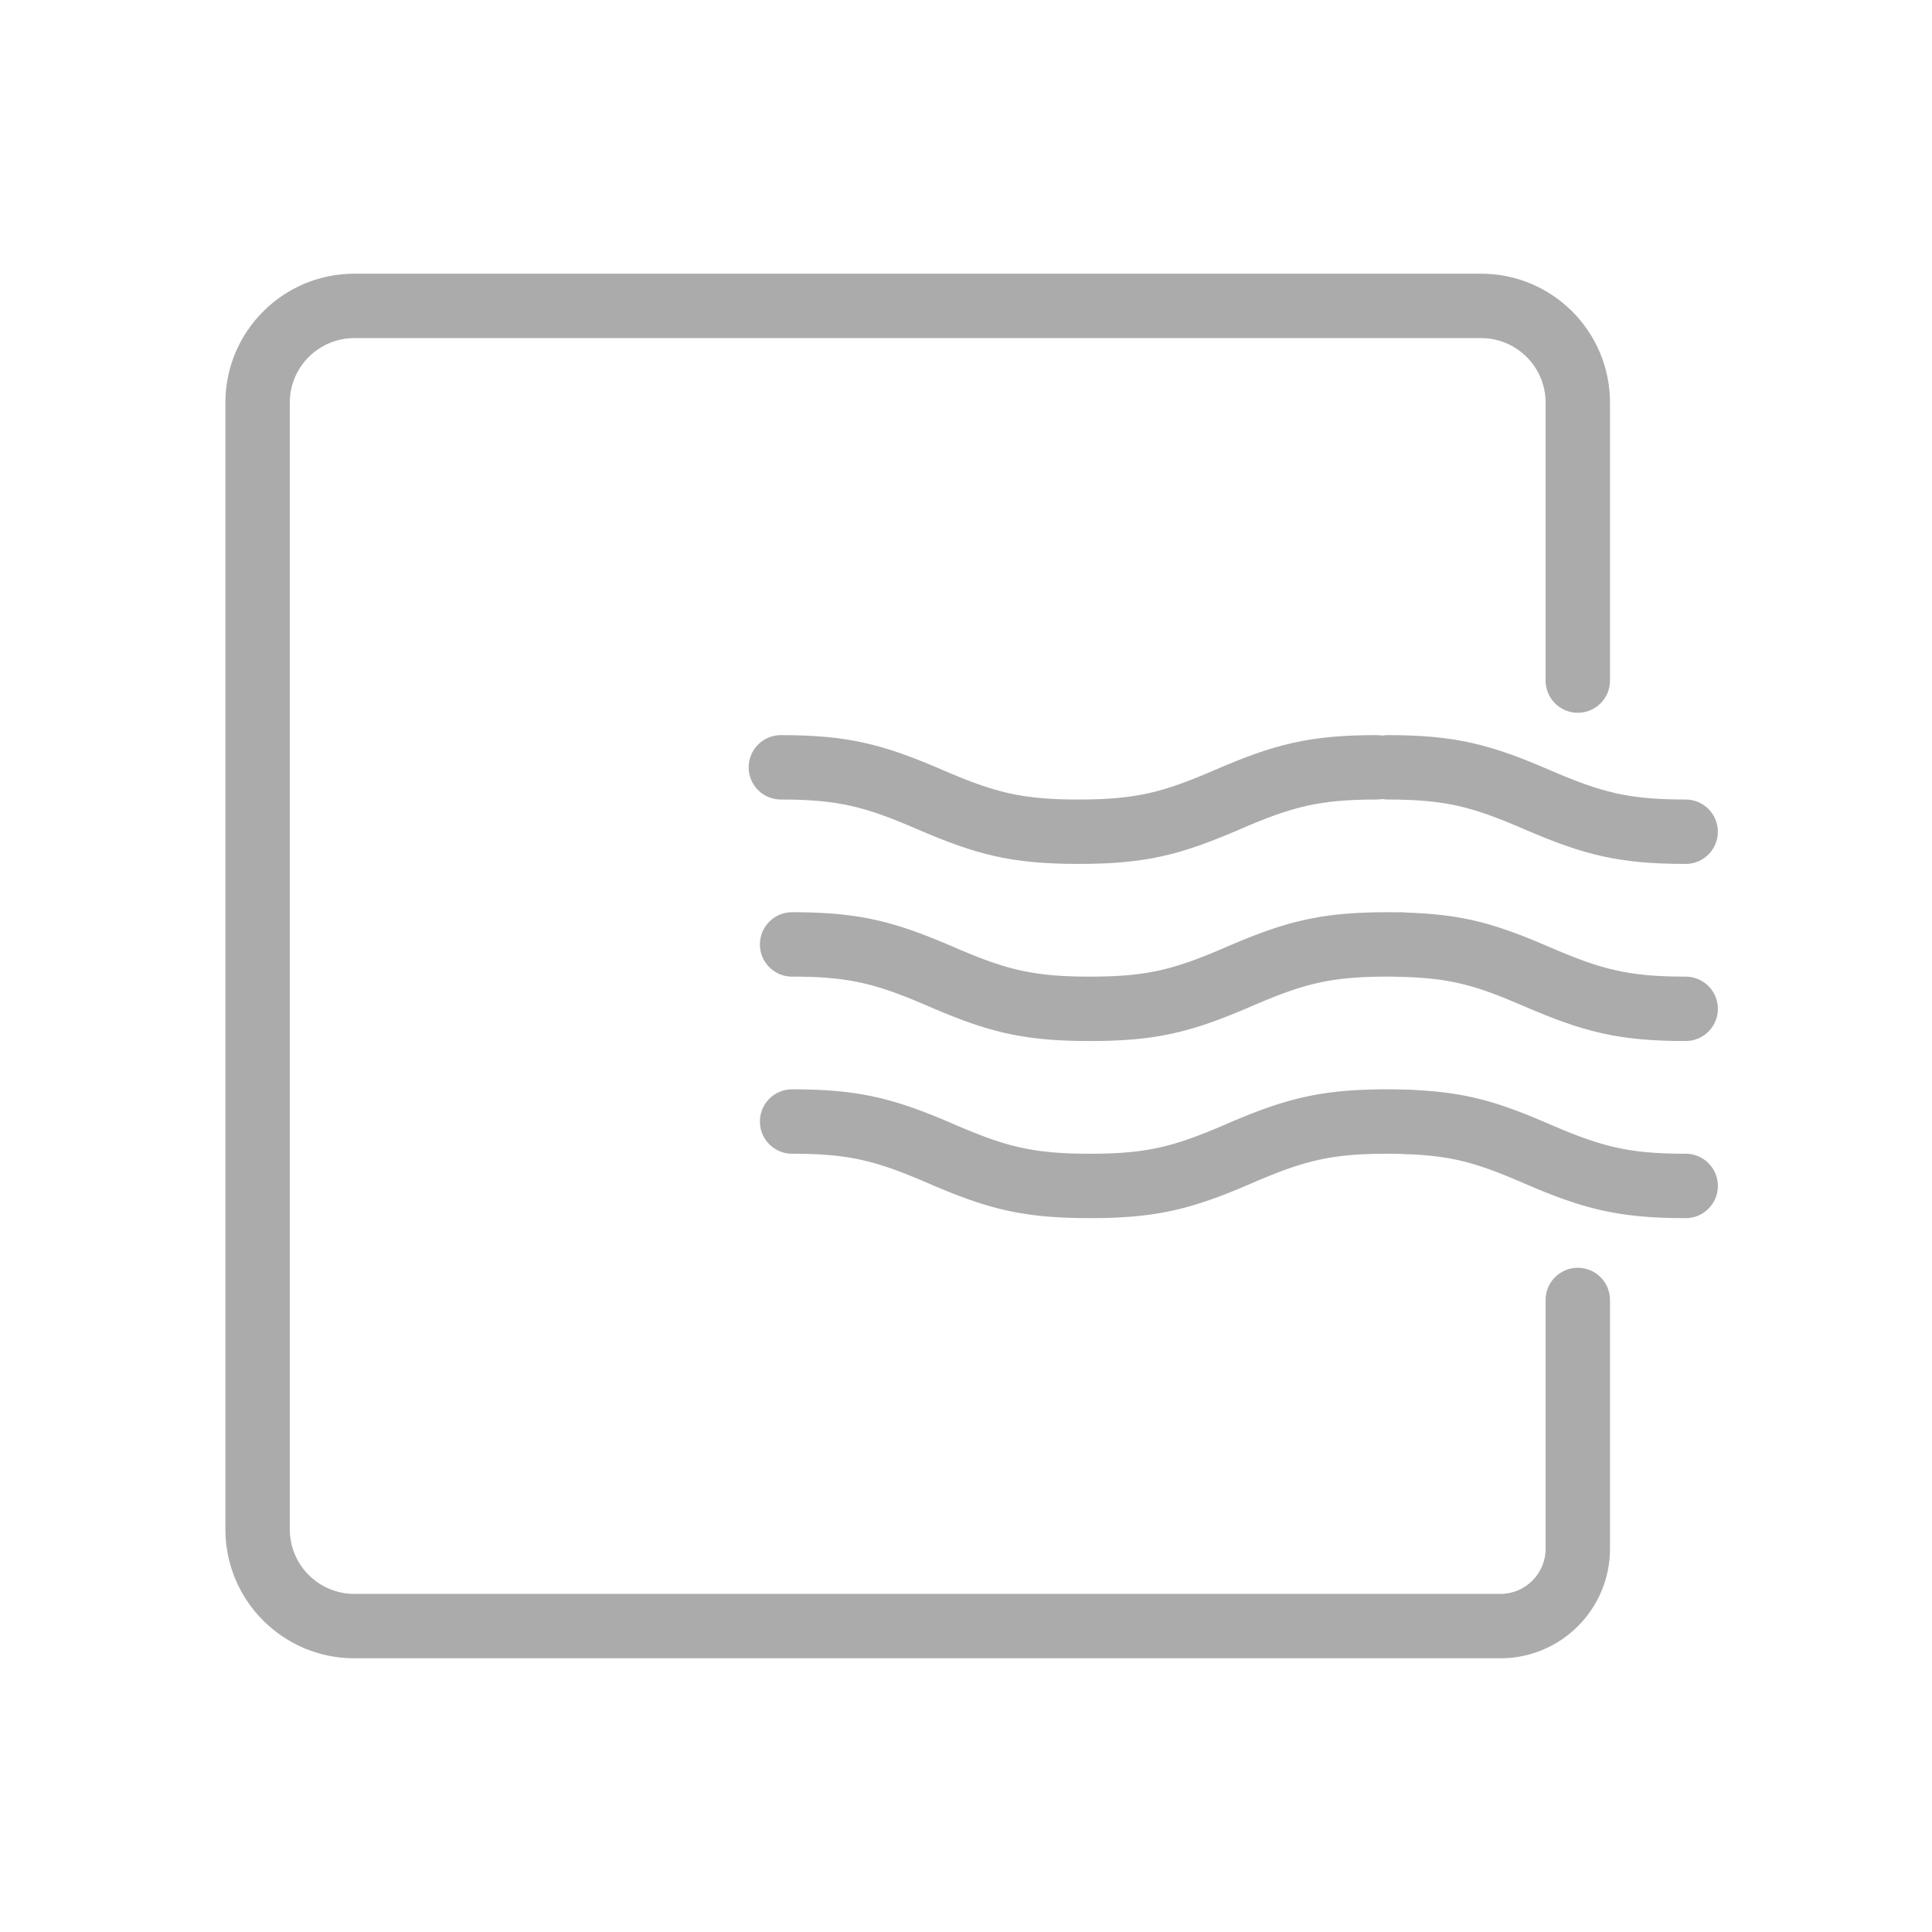 <?xml version="1.0" encoding="UTF-8"?> <svg xmlns="http://www.w3.org/2000/svg" fill="#ABABAB" width="800px" height="800px" viewBox="-102.4 -102.4 1228.80 1228.80"><g id="SVGRepo_bgCarrier" stroke-width="0"></g><g id="SVGRepo_tracerCarrier" stroke-linecap="round" stroke-linejoin="round"></g><g id="SVGRepo_iconCarrier"><path d="M880.64 724.415v158.198c0 15.877-12.868 28.744-28.754 28.744H122.982c-22.679 0-41.062-18.379-41.062-41.052V153.7c0-22.676 18.387-41.062 41.062-41.062h716.595c22.676 0 41.062 18.387 41.062 41.062v176.763c0 11.311 9.169 20.48 20.48 20.48s20.48-9.169 20.48-20.48V153.7c0-45.297-36.725-82.022-82.022-82.022H122.982c-45.297 0-82.022 36.725-82.022 82.022v716.605c0 45.296 36.724 82.012 82.022 82.012h728.904c38.506 0 69.714-31.203 69.714-69.704V724.415c0-11.311-9.169-20.48-20.48-20.48s-20.48 9.169-20.48 20.48z"></path><path d="M780.28 406.119c36.254 0 53.419 4.453 86.589 18.796 37.873 16.377 60.18 22.164 102.861 22.164 11.311 0 20.48-9.169 20.48-20.48s-9.169-20.48-20.48-20.48c-36.261 0-53.428-4.454-86.601-18.798-37.871-16.376-60.174-22.162-102.85-22.162-11.311 0-20.48 9.169-20.48 20.48s9.169 20.48 20.48 20.48z"></path><path d="M394.24 406.119c36.251 0 53.413 4.453 86.58 18.797 37.865 16.376 60.166 22.163 102.839 22.163 42.682 0 64.988-5.787 102.857-22.162 33.174-14.345 50.338-18.798 86.593-18.798 11.311 0 20.48-9.169 20.48-20.48s-9.169-20.48-20.48-20.48c-42.675 0-64.979 5.786-102.846 22.16-33.176 14.346-50.344 18.8-86.604 18.8-36.251 0-53.413-4.453-86.58-18.797-37.865-16.376-60.166-22.163-102.839-22.163-11.311 0-20.48 9.169-20.48 20.48s9.169 20.48 20.48 20.48zm394.039 112.749c31.742.882 47.466 5.231 78.591 18.691 37.871 16.377 60.176 22.165 102.857 22.165 11.311 0 20.48-9.169 20.48-20.48s-9.169-20.48-20.48-20.48c-36.259 0-53.425-4.454-86.593-18.797-35.494-15.349-55.894-20.991-93.717-22.042-11.306-.314-20.727 8.597-21.041 19.903s8.597 20.727 19.903 21.041z"></path><path d="M401.408 518.759c36.251 0 53.413 4.453 86.58 18.797 37.865 16.376 60.166 22.163 102.839 22.163 42.682 0 64.988-5.787 102.857-22.162 33.174-14.345 50.338-18.798 86.593-18.798 2.674 0 5.347.036 8.04.106 11.307.293 20.711-8.635 21.004-19.942s-8.635-20.711-19.942-21.004a350.02 350.02 0 00-9.102-.12c-42.675 0-64.979 5.786-102.846 22.16-33.176 14.346-50.344 18.8-86.604 18.8-36.251 0-53.413-4.453-86.58-18.797-37.865-16.376-60.166-22.163-102.839-22.163-11.311 0-20.48 9.169-20.48 20.48s9.169 20.48 20.48 20.48zm390.008 112.855c30.017 1.189 45.173 5.486 75.462 18.586 37.869 16.378 60.172 22.165 102.849 22.165 11.311 0 20.48-9.169 20.48-20.48s-9.169-20.48-20.48-20.48c-36.255 0-53.419-4.454-86.589-18.799-34.515-14.927-54.154-20.495-90.101-21.92-11.302-.448-20.827 8.351-21.275 19.653s8.351 20.827 19.653 21.275z"></path><path d="M401.408 631.399c36.251 0 53.413 4.453 86.58 18.797 37.865 16.376 60.166 22.163 102.839 22.163 42.682 0 64.988-5.787 102.857-22.162 33.174-14.345 50.338-18.798 86.593-18.798 3.765 0 7.485.072 11.18.211 11.303.425 20.81-8.393 21.236-19.695s-8.393-20.81-19.695-21.236a338.24 338.24 0 00-12.72-.24c-42.675 0-64.979 5.786-102.846 22.16-33.176 14.346-50.344 18.8-86.604 18.8-36.251 0-53.413-4.453-86.58-18.797-37.865-16.376-60.166-22.163-102.839-22.163-11.311 0-20.48 9.169-20.48 20.48s9.169 20.48 20.48 20.48z"></path></g></svg> 